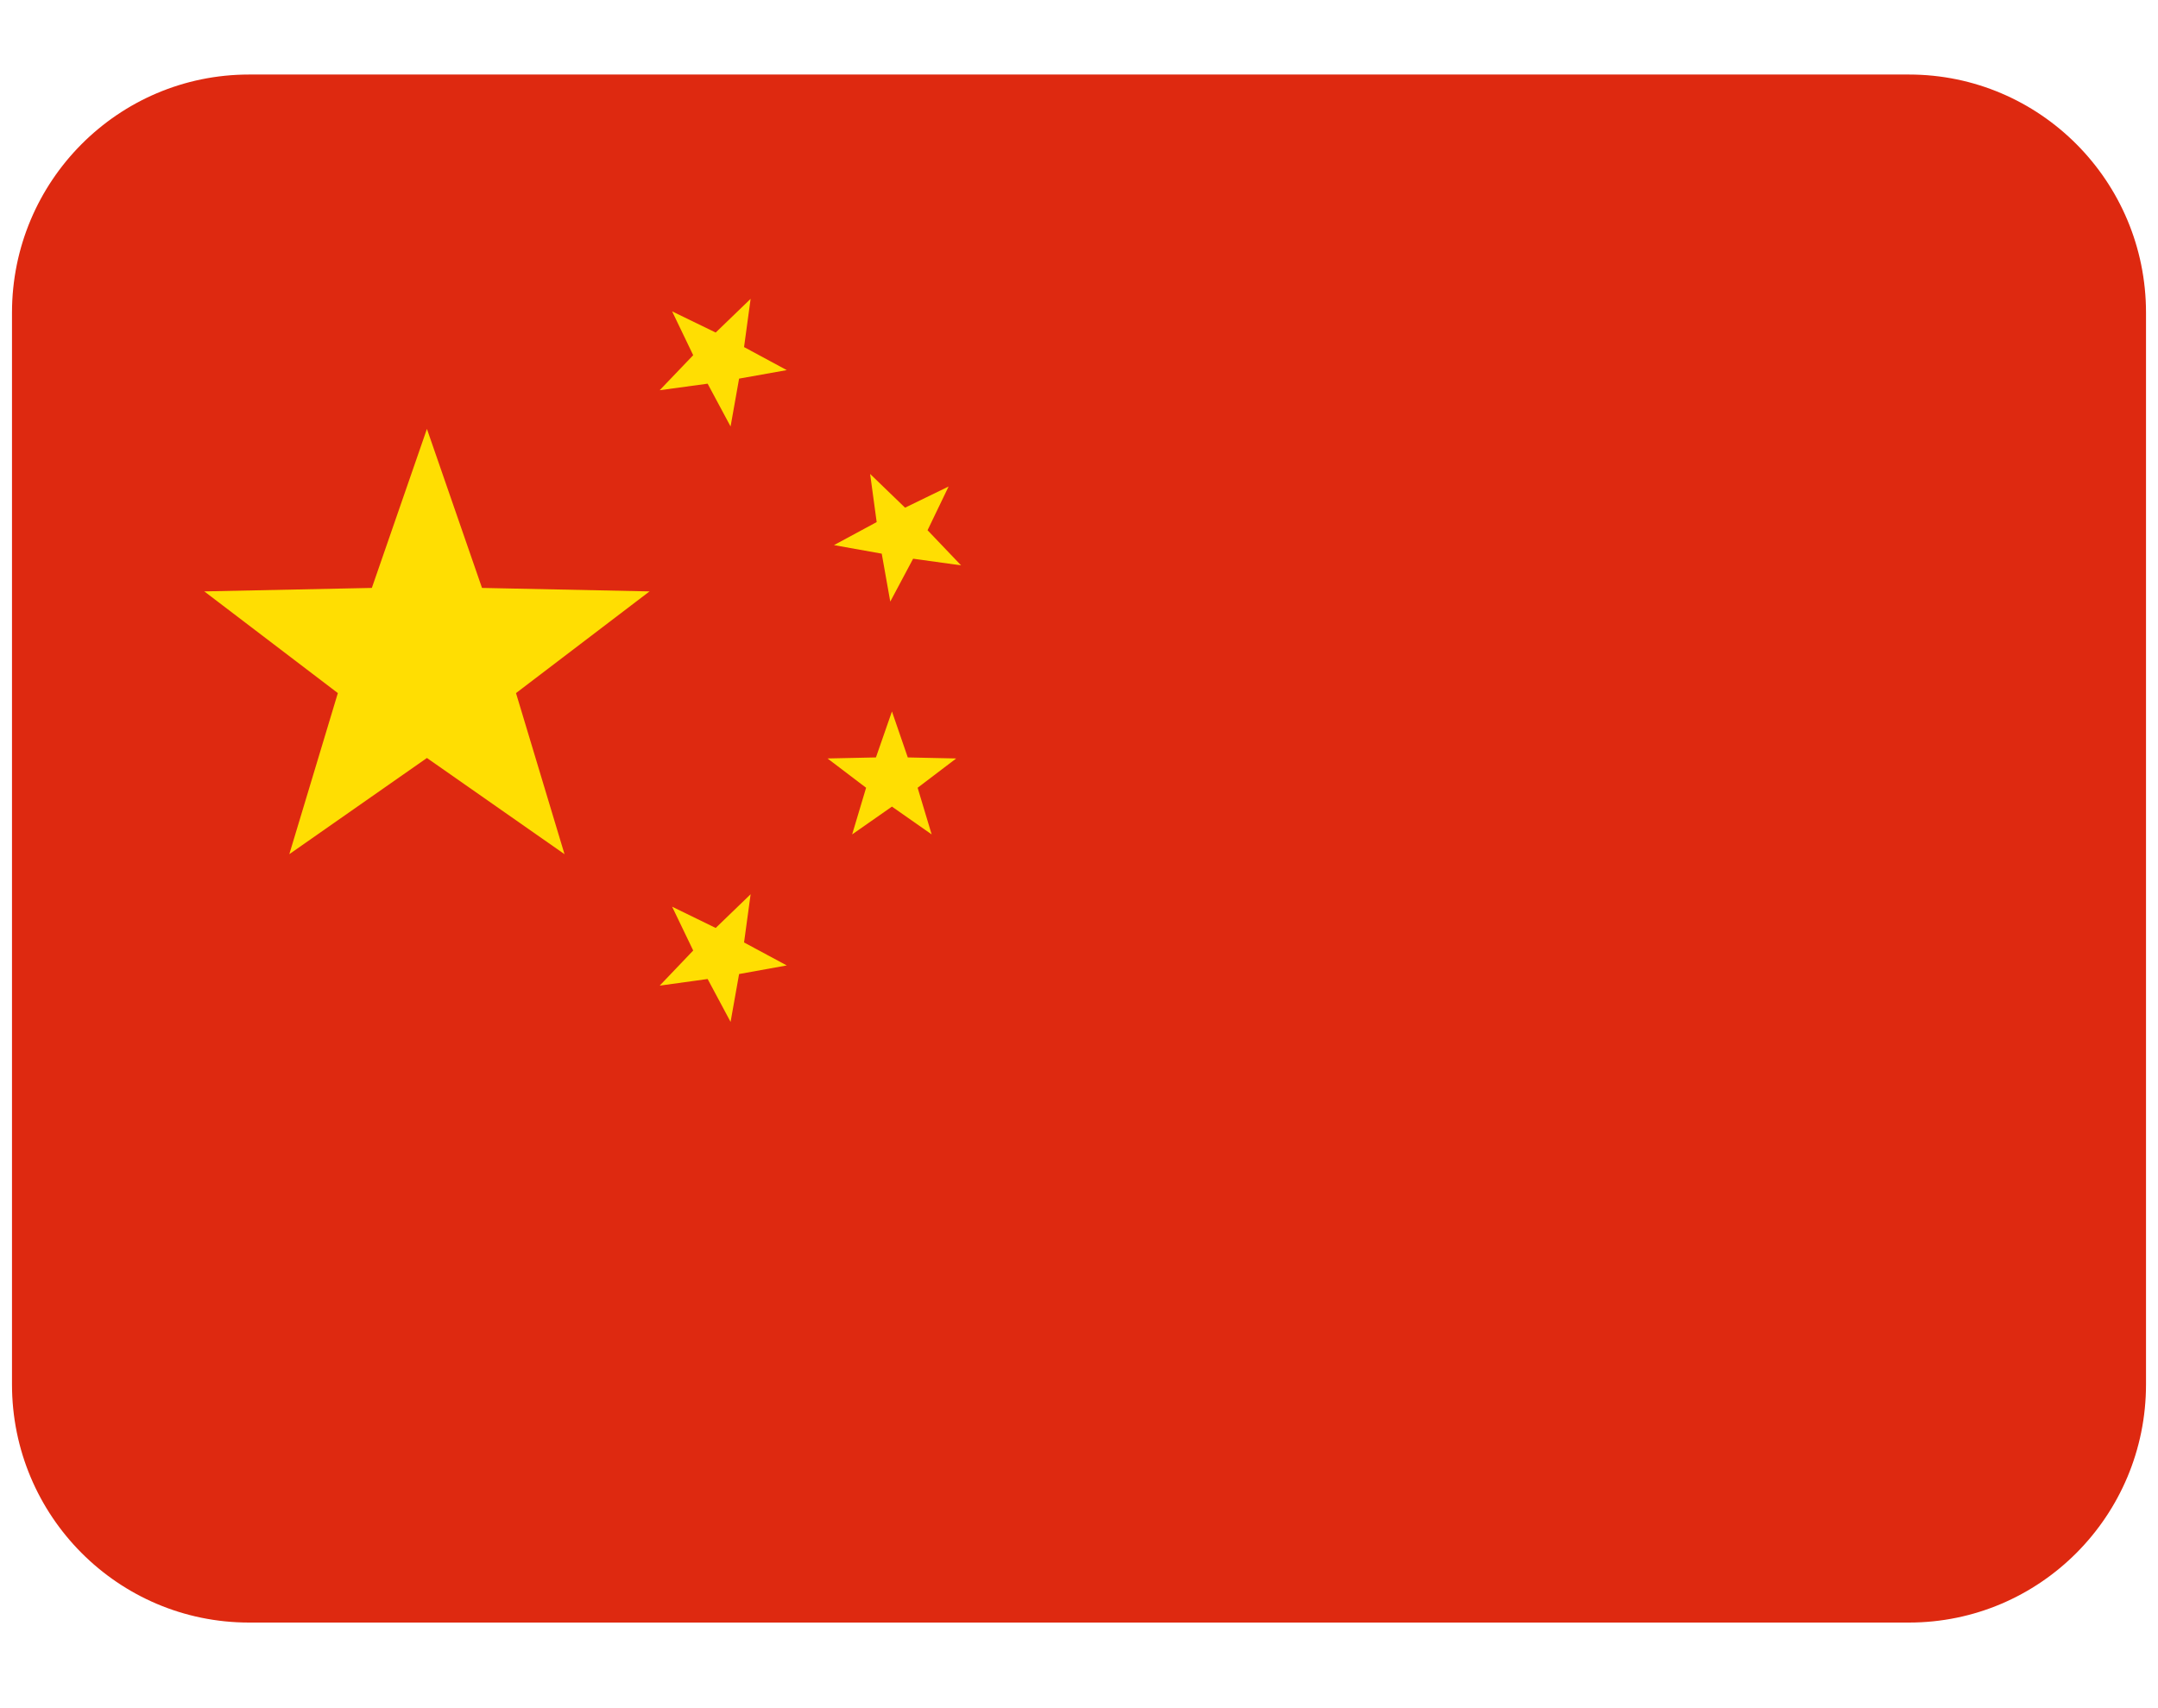 <svg xmlns="http://www.w3.org/2000/svg" xmlns:xlink="http://www.w3.org/1999/xlink" width="120" zoomAndPan="magnify" viewBox="0 0 90 71.25" height="95" preserveAspectRatio="xMidYMid meet" version="1.0"><defs><clipPath id="a1f1e7fd51"><path d="M 0.469 3.109 L 89.531 3.109 L 89.531 67.68 L 0.469 67.68 Z M 0.469 3.109 " clip-rule="nonzero"/></clipPath></defs><g clip-path="url(#a1f1e7fd51)"><path fill="#de2910" d="M 89.5 57.746 C 89.5 63.234 85.074 67.68 79.613 67.68 L 10.387 67.68 C 4.926 67.68 0.5 63.234 0.5 57.746 L 0.5 13.043 C 0.5 7.559 4.926 3.109 10.387 3.109 L 79.613 3.109 C 85.074 3.109 89.5 7.559 89.5 13.043 Z M 89.5 57.746 " fill-opacity="1" fill-rule="nonzero"/></g><path fill="#ffde02" d="M 28.031 12.988 L 29.848 13.871 L 31.305 12.465 L 31.031 14.477 L 32.812 15.438 L 30.824 15.793 L 30.469 17.789 L 29.512 16.004 L 27.512 16.277 L 28.91 14.816 Z M 39.562 20.293 L 38.684 22.117 L 40.082 23.582 L 38.082 23.305 L 37.129 25.094 L 36.773 23.094 L 34.781 22.738 L 36.562 21.777 L 36.289 19.77 L 37.746 21.176 Z M 37.199 29.676 L 37.859 31.594 L 39.879 31.637 L 38.27 32.859 L 38.855 34.805 L 37.199 33.645 L 35.539 34.805 L 36.121 32.859 L 34.512 31.637 L 36.531 31.594 Z M 28.031 37.82 L 29.848 38.707 L 31.305 37.301 L 31.031 39.312 L 32.812 40.27 L 30.824 40.629 L 30.469 42.625 L 29.512 40.836 L 27.512 41.113 L 28.91 39.648 Z M 17.805 17.891 L 20.102 24.523 L 27.09 24.668 L 21.52 28.91 L 23.543 35.629 L 17.805 31.617 L 12.066 35.629 L 14.09 28.91 L 8.52 24.668 L 15.508 24.523 Z M 17.805 17.891 " fill-opacity="1" fill-rule="nonzero"/></svg>